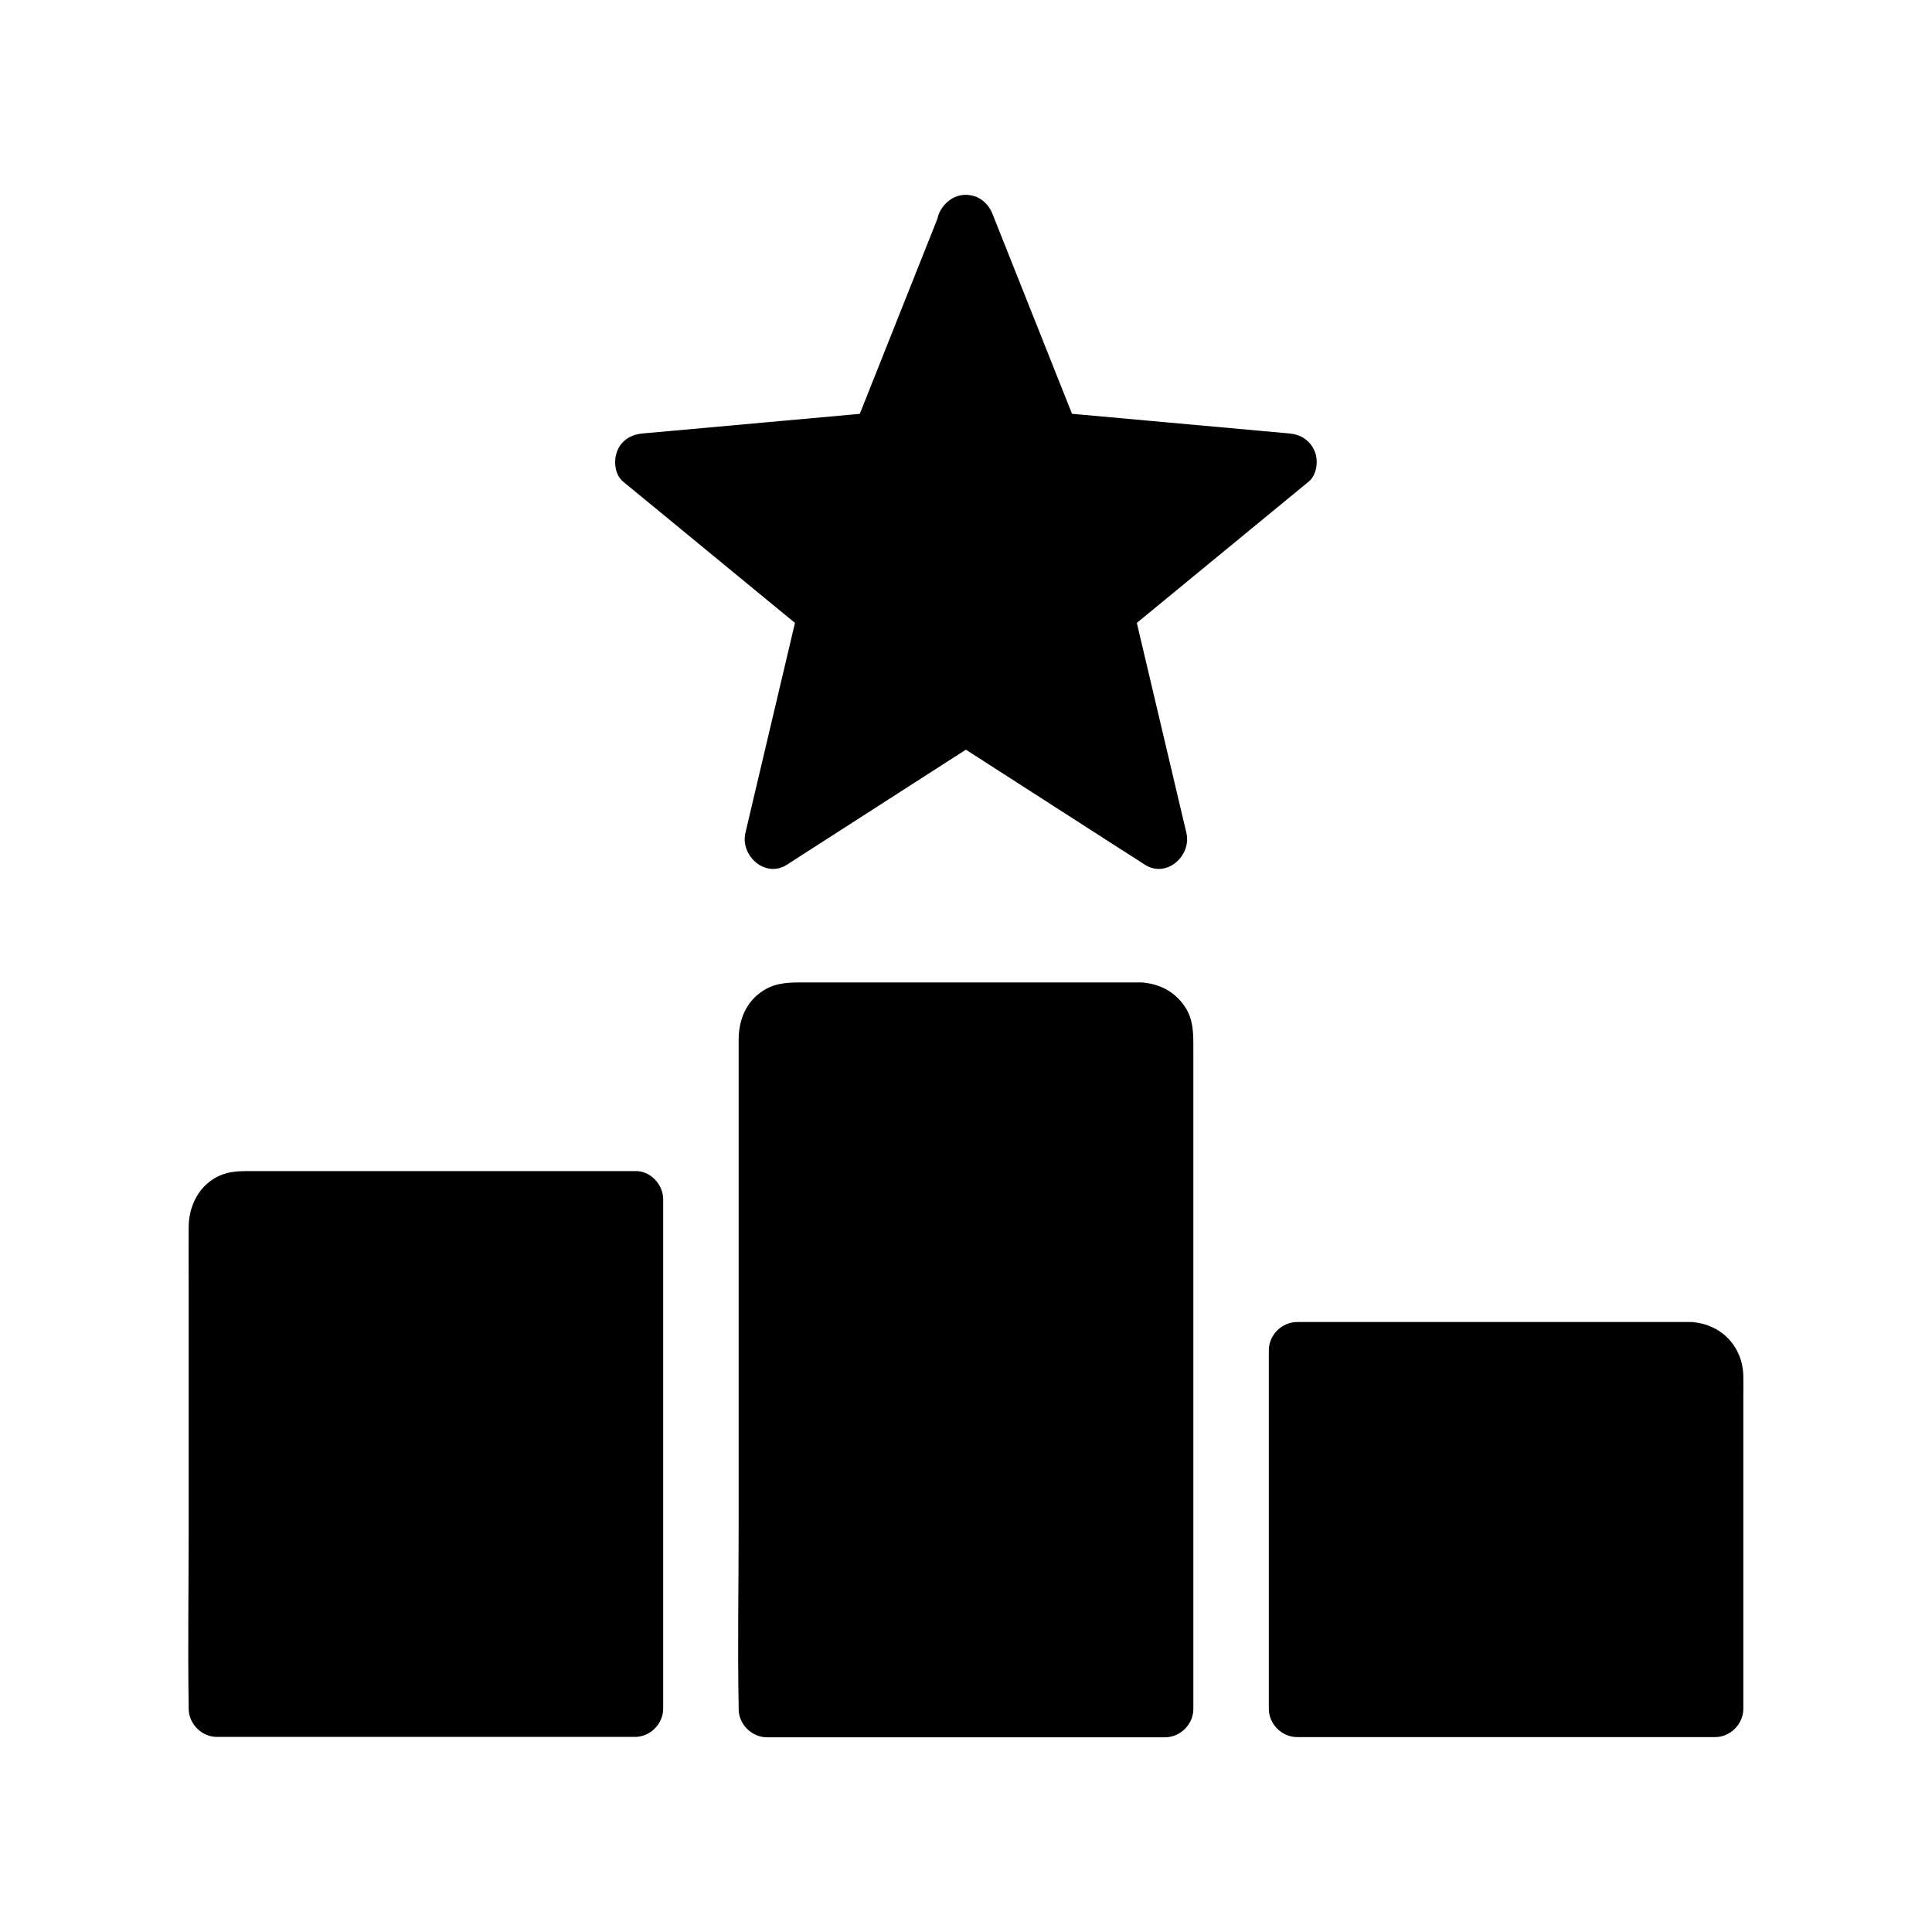 

<svg xmlns="http://www.w3.org/2000/svg" viewBox="0 0 1024 1024" id="rank">
  <path d="M604.5 535.7h-185c-7.1 0-12.9 5.8-12.9 12.9v357.1h211V548.6c-.1-7.1-5.9-12.9-13.1-12.9z"></path>
  <path d="M604.5 520.7H426.6c-7.7 0-15.1-.1-22 4.3-9.3 5.9-13.1 15.7-13.1 26.2v258.1c0 31.6-.6 63.3 0 95v1.5c0 8.1 6.9 15 15 15h211c8.1 0 15-6.9 15-15V556.1c0-8 .2-15.7-4.6-22.7-5.5-8.1-13.8-12.2-23.4-12.7-7.8-.4-15.4 7.2-15 15 .4 8.5 6.6 14.6 15 15-.3 0-2.3-.7-.8-.1 1.7.6-.5-.3-.6-.4 3 2.3-1.9-2.2-.5-.7 1.2 1.2-.5-.3-.2-.7.2-.3-.2 2.7.2.6 0-.2-.1-.9-.1-.6v.9c-.2 1.9 0 3.8 0 5.7v304.7c0 14.9-.9 30.1 0 45v.7l15-15h-211l15 15V558.5c0-2.8.6-6.4 0-9.2v-.6c0-.2-.3 1.3-.3 1.3l.3-1.2c-.8 1.6-.7 1.7.1.2-.5.6-3.3 3.1-.8 1.2-.4.2-.8.4-1.3.5l1.2-.3c-2 2.6-1.8.2-1.4.3h2c16.7.5 33.6 0 50.3 0h132.7c7.8 0 15.4-6.9 15-15-.1-8.2-6.3-15-14.8-15zm-268 115H127.9c-7.1 0-12.9 5.8-12.9 12.9v257.1h221.5v-270z"></path>
  <path d="M336.5 620.7H133.9c-4.6 0-9.2-.1-13.8 1.1-12.8 3.5-20 15.6-20.1 28.3-.1 10.6 0 21.2 0 31.8v129.8c0 30.8-.5 61.6 0 92.4v1.5c0 8.1 6.9 15 15 15h221.5c8.1 0 15-6.9 15-15v-270c0-7.8-6.9-15.3-15-14.9-8.1.4-15 6.6-15 15v270l15-15H115l15 15V656.4c0-2.5.2-5.1 0-7.6v-.2c0-.4 11.2-8.3-.3 1.4.1-.2.1-.4.2-.6.3-1.1.2-.8-.4.6 2-2.8-3 2.2-.2.2-3.2 2.3.1 0 0 .2-2.3 2.7-1.8.2-1.4.3.7.1 1.5 0 2.2 0h103.1c33.8 0 67.7.4 101.5 0h1.8c7.8 0 15.4-6.9 15-15-.4-8.2-6.6-15-15-15zM896.1 715.7H687.5v190H909V728.6c0-7.1-5.8-12.9-12.9-12.9z"></path>
  <path d="M896.1 700.7H687.5c-8.1 0-15 6.9-15 15v190c0 8.1 6.9 15 15 15H909c8.1 0 15-6.9 15-15V740.3c0-3.6.1-7.2 0-10.9-.3-16-12-27.9-27.9-28.7-7.8-.4-15.4 7.2-15 15 .4 8.5 6.6 14.6 15 15-.3 0-2.3-.7-.8-.1 1.7.6-.5-.3-.6-.4 3 2.3-1.9-2.2-.5-.7 1.2 1.2-.5-.3-.2-.7.2-.3-.2 2.7.2.6.1-.5-.1-.9-.1-.6v177.1l15-15H687.6l15 15v-190l-15 15h208.6c7.8 0 15.4-6.9 15-15-.5-8.4-6.7-15.2-15.1-15.2zM512 118.3l-45.7 115.2-125.4 11.3 97.1 79.9-28.5 120.8L512 379.7l102.5 65.8L586 324.7l97.1-79.9-125.4-11.3z"></path>
  <path d="M497.5 114.3c-13.4 33.6-26.7 67.2-40.1 100.8-1.9 4.8-3.8 9.5-5.7 14.3 4.8-3.7 9.6-7.3 14.5-11l-109.5 9.9c-5.3.5-10.5.9-15.8 1.4-6 .5-11.3 3.3-13.7 9.2-2.1 5.1-1.5 12.6 3.1 16.4 28.3 23.3 56.6 46.5 84.9 69.8 4.1 3.4 8.2 6.7 12.3 10.1-1.3-4.9-2.6-9.7-3.9-14.6-8.3 35.3-16.7 70.6-25 105.9-1.2 5-2.3 9.9-3.5 14.9-2.9 12.1 10.6 24.3 22 16.9 29.9-19.2 59.8-38.4 89.6-57.6 4.3-2.7 8.6-5.5 12.8-8.2h-15.1c29.9 19.2 59.8 38.4 89.6 57.6 4.3 2.7 8.6 5.5 12.8 8.2 11.5 7.4 24.9-4.8 22-16.9-8.3-35.3-16.7-70.6-25-105.9-1.2-5-2.3-9.9-3.5-14.9-1.3 4.9-2.6 9.7-3.9 14.6 28.3-23.3 56.6-46.5 84.9-69.8 4.1-3.4 8.2-6.7 12.3-10.1 4.5-3.7 5.3-11.4 3.1-16.4-2.6-5.8-7.5-8.7-13.7-9.2l-109.5-9.9c-5.3-.5-10.5-.9-15.8-1.4 4.8 3.7 9.6 7.3 14.5 11-13.4-33.6-26.7-67.2-40.1-100.8-1.9-4.8-3.8-9.5-5.7-14.3-3-7.5-10-12.8-18.5-10.5-7.2 2-13.5 10.9-10.5 18.5 13.4 33.6 26.7 67.2 40.1 100.8 1.9 4.8 3.8 9.5 5.7 14.3 2.7 6.7 7.2 10.4 14.5 11l109.5 9.9c5.3.5 10.5.9 15.8 1.4-3.5-8.5-7.1-17.1-10.6-25.6-28.3 23.3-56.6 46.5-84.9 69.8-4.1 3.4-8.2 6.7-12.3 10.1-4.1 3.4-5 9.7-3.9 14.6 8.3 35.3 16.7 70.6 25 105.9 1.2 5 2.3 9.9 3.5 14.9 7.3-5.6 14.7-11.3 22-16.9-29.9-19.2-59.8-38.4-89.6-57.6-4.3-2.7-8.6-5.5-12.8-8.2-4.3-2.8-10.8-2.8-15.1 0-29.9 19.2-59.8 38.4-89.6 57.6-4.3 2.7-8.6 5.5-12.8 8.2 7.3 5.6 14.7 11.3 22 16.9 8.3-35.3 16.7-70.6 25-105.9 1.2-5 2.3-9.9 3.5-14.9 1.1-4.9.3-11.2-3.9-14.6-28.3-23.3-56.6-46.5-84.9-69.8-4.1-3.4-8.2-6.7-12.3-10.1-3.5 8.5-7.1 17.1-10.6 25.6l109.5-9.9c5.3-.5 10.5-.9 15.8-1.4 7.3-.7 11.8-4.3 14.5-11 13.4-33.6 26.7-67.2 40.1-100.8 1.9-4.8 3.8-9.5 5.7-14.3 2.9-7.3-3.2-16.8-10.5-18.5-8.5-1.9-15.2 2.7-18.3 10.5z"></path>
</svg>
